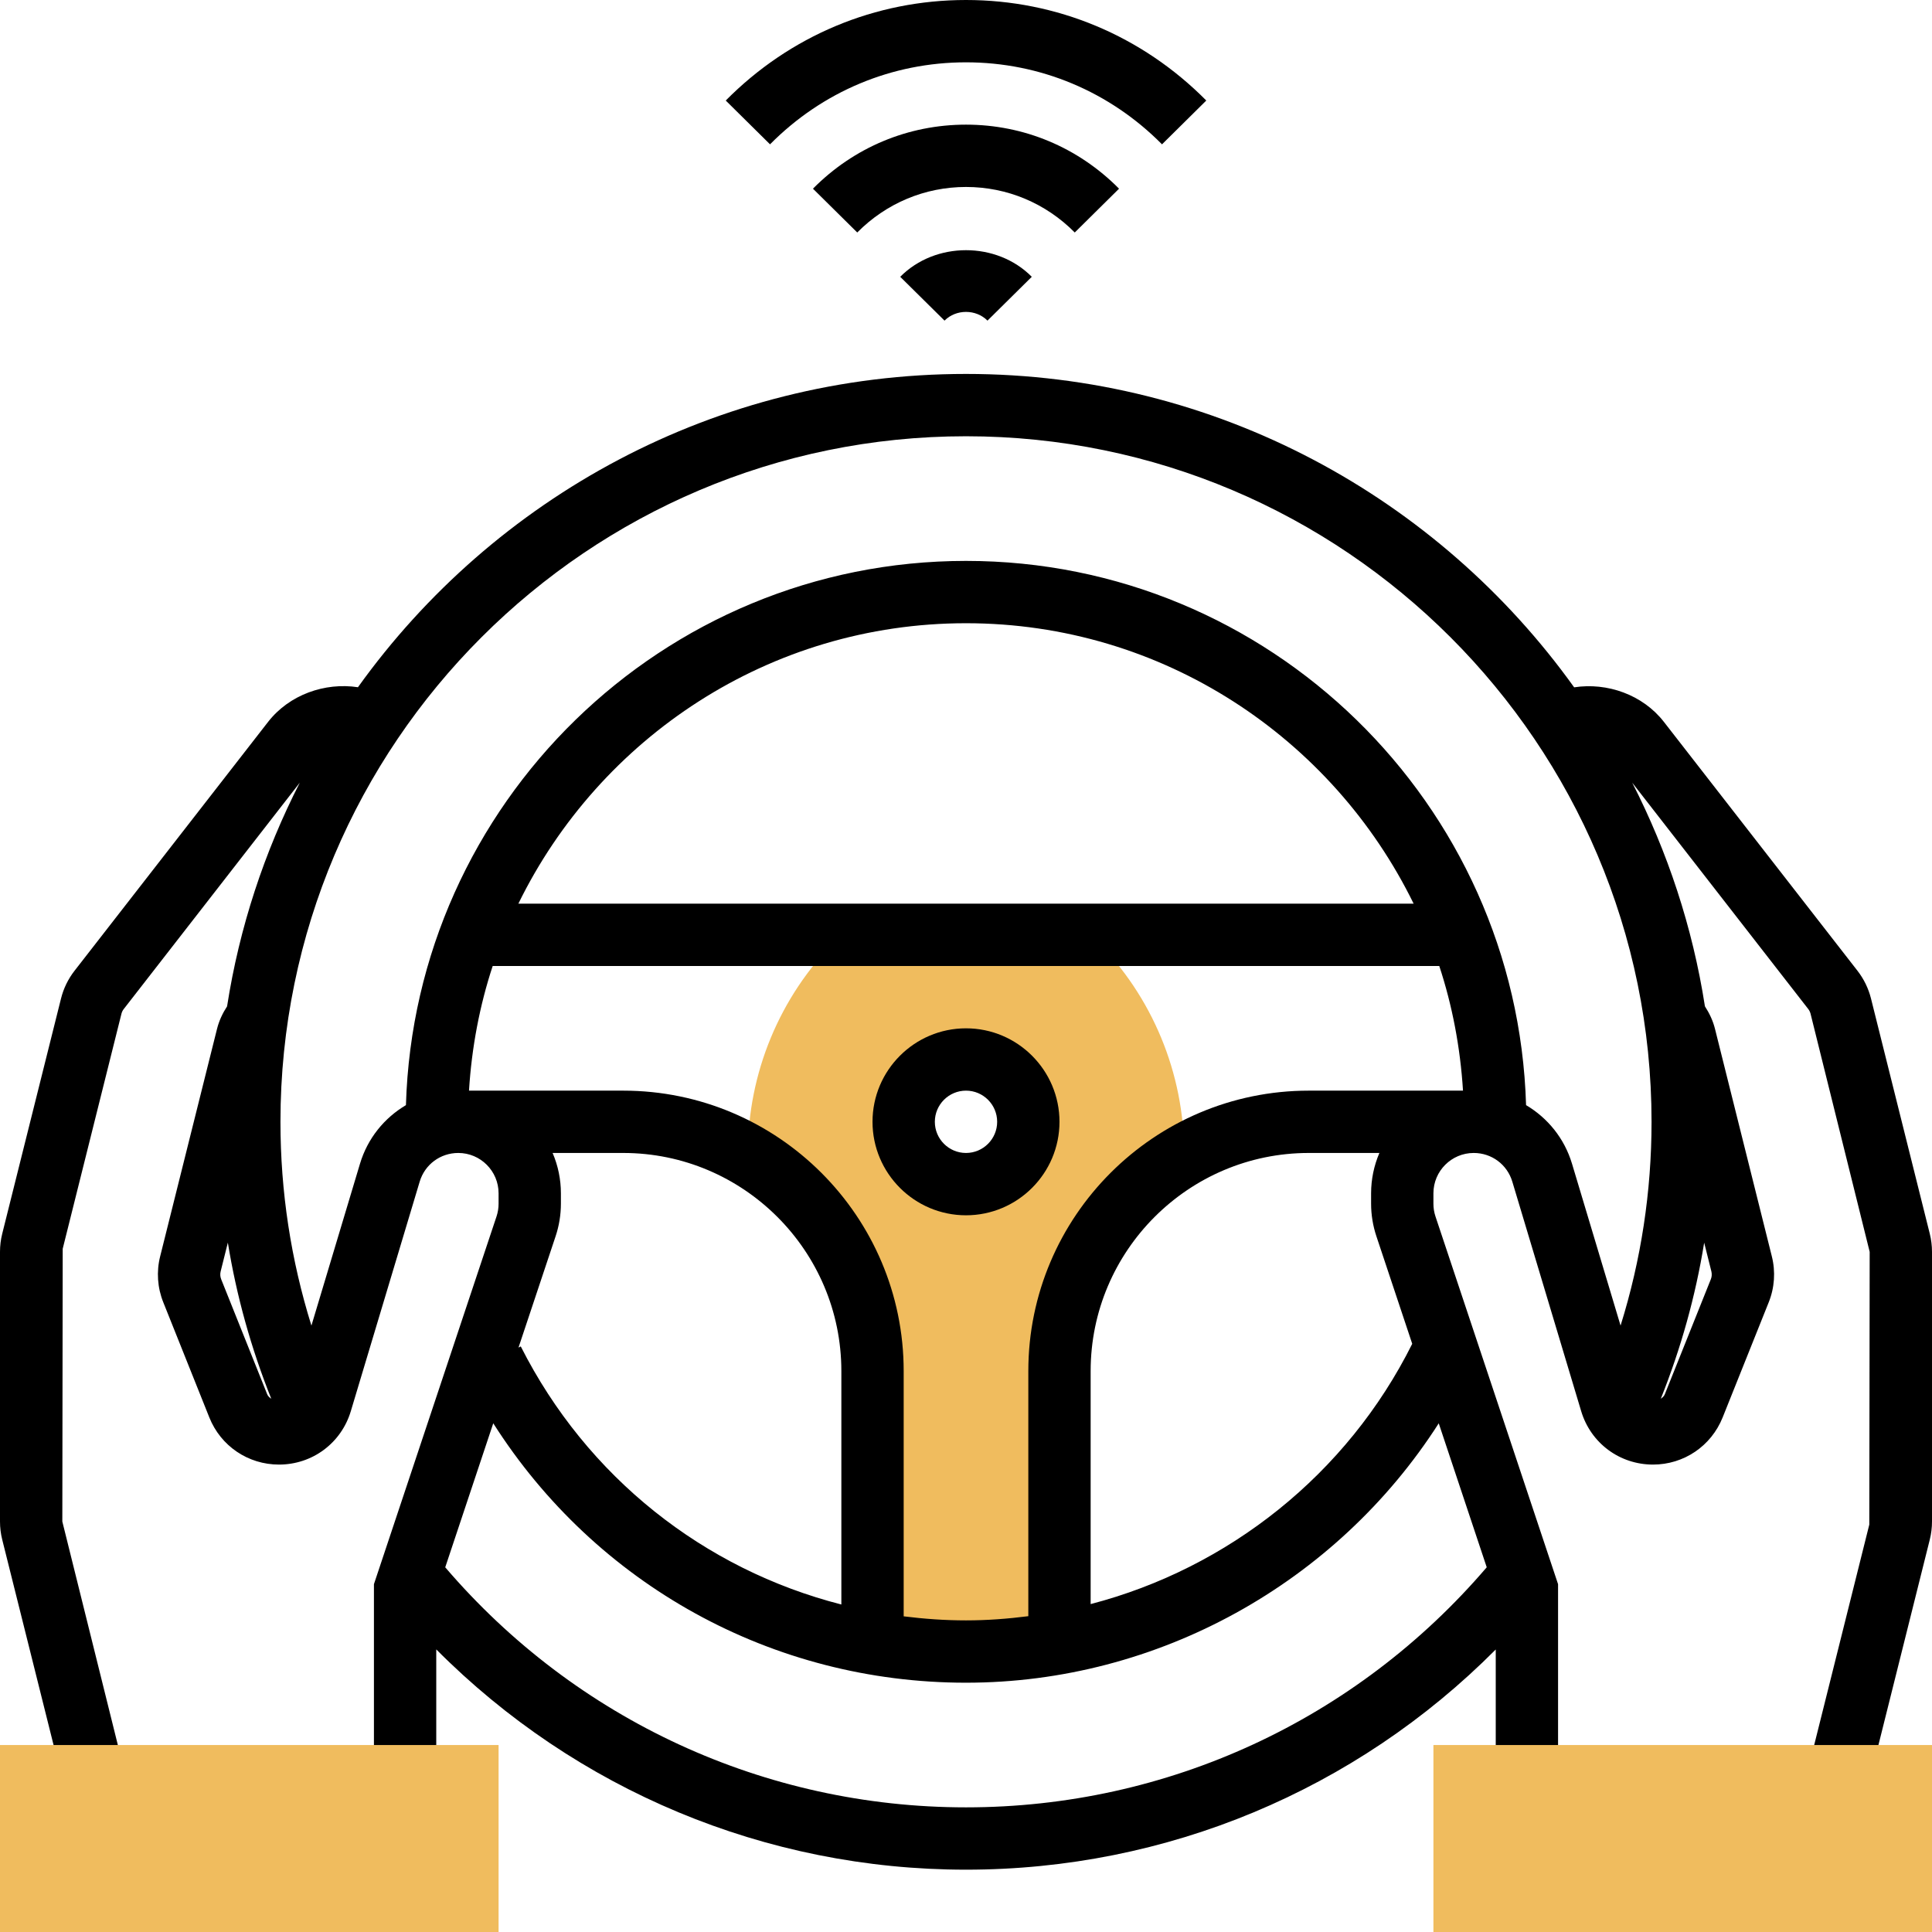<?xml version="1.0" encoding="UTF-8"?> <svg xmlns="http://www.w3.org/2000/svg" width="512" height="512" viewBox="0 0 512 512" fill="none"> <g clip-path="url(#clip0_1618_2)"> <path d="M313.806 305.549L314.052 306.044C294.153 317.359 280.774 338.827 280.774 363.355V435.533C272.761 436.937 264.423 437.678 255.999 437.678C247.576 437.678 239.238 436.935 231.225 435.533V363.355C231.225 338.827 217.847 317.359 197.947 306.044L198.193 305.549C198.193 284.408 206.616 264.093 221.563 249.146L222.967 247.742H289.032L290.436 249.146C305.391 264.108 313.797 284.394 313.806 305.549ZM272.516 297.291C272.516 288.207 265.083 280.774 255.999 280.774C246.916 280.774 239.483 288.207 239.483 297.291C239.483 306.374 246.916 313.807 255.999 313.807C265.083 313.807 272.516 306.374 272.516 297.291Z" fill="#F0BC5E"></path> <path d="M511.407 326.936L495.831 264.613C495.159 261.934 493.936 259.425 492.238 257.246L440.931 191.282C435.338 184.105 425.927 180.795 417.165 182.149C381.178 131.924 322.363 99.097 256 99.097C189.645 99.097 130.851 131.907 94.859 182.125C86.097 180.778 76.669 184.105 71.069 191.281L19.778 257.23C18.068 259.415 16.838 261.937 16.169 264.63L0.593 326.937C0.198 328.511 -0.001 330.127 1.90945e-06 331.75V403.217C1.90945e-06 404.835 0.197 406.464 0.593 408.032L16.762 472.709L32.787 468.709L16.516 403.218L16.617 330.937L32.182 268.663C32.298 268.191 32.504 267.767 32.802 267.396L79.452 207.412C70.085 225.727 63.456 245.655 60.178 266.694C58.988 268.529 58.052 270.509 57.516 272.658L42.446 332.939C41.424 336.993 41.717 341.268 43.282 345.145L55.475 375.641C58.508 383.222 65.758 388.129 73.936 388.129C82.778 388.129 90.435 382.439 92.975 373.959L111.218 313.161C112.58 308.605 116.694 305.548 121.451 305.548C127.338 305.548 132.129 310.338 132.129 316.234V318.991C132.131 320.14 131.947 321.281 131.585 322.371L99.097 419.822V470.71H115.613V437.11C152.694 474.374 202.875 495.484 256 495.484C309.182 495.484 359.306 474.411 396.387 437.133V470.71H412.903V419.822L380.415 322.371C380.053 321.281 379.869 320.14 379.871 318.991V316.234C379.871 310.339 384.661 305.548 390.549 305.548C395.307 305.548 399.419 308.604 400.782 313.161L419.024 373.959C421.564 382.439 429.222 388.129 438.065 388.129C446.242 388.129 453.483 383.222 456.524 375.625L468.726 345.129C470.284 341.253 470.574 336.982 469.551 332.931L454.484 272.633C453.947 270.492 453.012 268.52 451.822 266.686C448.552 245.654 441.915 225.726 432.556 207.419L479.205 267.403C479.488 267.758 479.693 268.19 479.81 268.624L495.484 331.75L495.383 404.032L479.213 468.709L495.238 472.709L511.407 408.032C511.803 406.463 512 404.835 512 403.217V331.75C512 330.133 511.803 328.504 511.407 326.936ZM58.618 339.02C58.352 338.358 58.302 337.628 58.475 336.935L60.383 329.314C62.678 343.477 66.536 357.294 71.888 370.682C71.456 370.375 71.029 370.037 70.814 369.5L58.618 339.02ZM364.75 327.596L374.254 356.121C357.036 390.65 325.573 415.589 289.032 425.1V363.355C289.032 331.488 314.964 305.548 346.839 305.548H365.553C364.104 308.925 363.357 312.56 363.355 316.234V318.991C363.355 321.915 363.827 324.814 364.75 327.596ZM130.568 256H381.423C384.883 266.496 386.987 277.569 387.71 289.032H346.839C305.863 289.032 272.516 322.371 272.516 363.355V428.306C267.073 429 261.564 429.419 256 429.419C250.42 429.419 244.92 429.024 239.484 428.346V363.355C239.484 322.371 206.137 289.032 165.161 289.032H124.29C125.004 277.569 127.108 266.496 130.568 256ZM137.371 239.484C158.867 195.561 203.892 165.161 256 165.161C308.108 165.161 353.133 195.561 374.629 239.484H137.371ZM165.161 305.548C197.036 305.548 222.968 331.488 222.968 363.355V425.21C186.593 415.899 155.532 391.471 138.008 356.814L137.407 357.121L147.25 327.596C148.173 324.821 148.644 321.916 148.645 318.991V316.234C148.643 312.56 147.896 308.925 146.447 305.548H165.161ZM256 478.968C202.694 478.968 152.609 455.793 117.992 415.355L130.718 377.185C157.894 419.907 204.609 445.935 256 445.935C306.927 445.935 354.214 419.468 381.282 377.193L393.999 415.346C359.375 455.804 309.363 478.968 256 478.968ZM453.391 339.008L441.193 369.492C440.98 370.028 440.561 370.367 440.129 370.682C445.48 357.293 449.339 343.476 451.625 329.322L453.532 336.935C453.697 337.629 453.657 338.35 453.391 339.008ZM429.468 351.298L416.605 308.415C414.581 301.657 410.137 296.258 404.424 292.871C402.059 212.968 336.475 148.645 256 148.645C175.525 148.645 109.94 212.968 107.577 292.871C101.863 296.258 97.419 301.657 95.396 308.415L82.531 351.298C77.113 333.915 74.323 315.847 74.323 297.29C74.323 197.113 155.822 115.613 256 115.613C356.178 115.613 437.677 197.113 437.677 297.29C437.677 315.839 434.887 333.923 429.468 351.298Z" fill="black"></path> <path d="M256 322.065C269.657 322.065 280.774 310.947 280.774 297.29C280.774 283.634 269.657 272.516 256 272.516C242.343 272.516 231.226 283.634 231.226 297.29C231.226 310.947 242.343 322.065 256 322.065ZM256 289.032C260.548 289.032 264.258 292.734 264.258 297.29C264.258 301.847 260.548 305.548 256 305.548C251.452 305.548 247.742 301.847 247.742 297.29C247.742 292.734 251.452 289.032 256 289.032ZM256 16.516C275.613 16.516 294.06 24.237 307.943 38.25L319.678 26.642C302.672 9.464 280.057 0 256 0C231.943 0 209.326 9.464 192.33 26.642L204.065 38.25C217.937 24.237 236.387 16.516 256 16.516Z" fill="black"></path> <path d="M296.558 50.004C285.722 39.052 271.319 33.032 256.001 33.032C240.682 33.032 226.279 39.052 215.443 50.004L227.178 61.612C234.884 53.835 245.126 49.548 256.001 49.548C266.876 49.548 277.118 53.834 284.823 61.613L296.558 50.004ZM238.569 73.355L250.311 84.968C253.359 81.887 258.641 81.887 261.691 84.968L273.433 73.355C264.134 63.952 247.868 63.952 238.569 73.355Z" fill="black"></path> <path d="M512 512H379.871V462.451H512V512ZM132.129 512H0V462.451H132.129V512Z" fill="#F0BC5E"></path> </g> <defs> <clipPath id="clip0_1618_2"> <rect width="512" height="512" fill="white"></rect> </clipPath> </defs> </svg> 